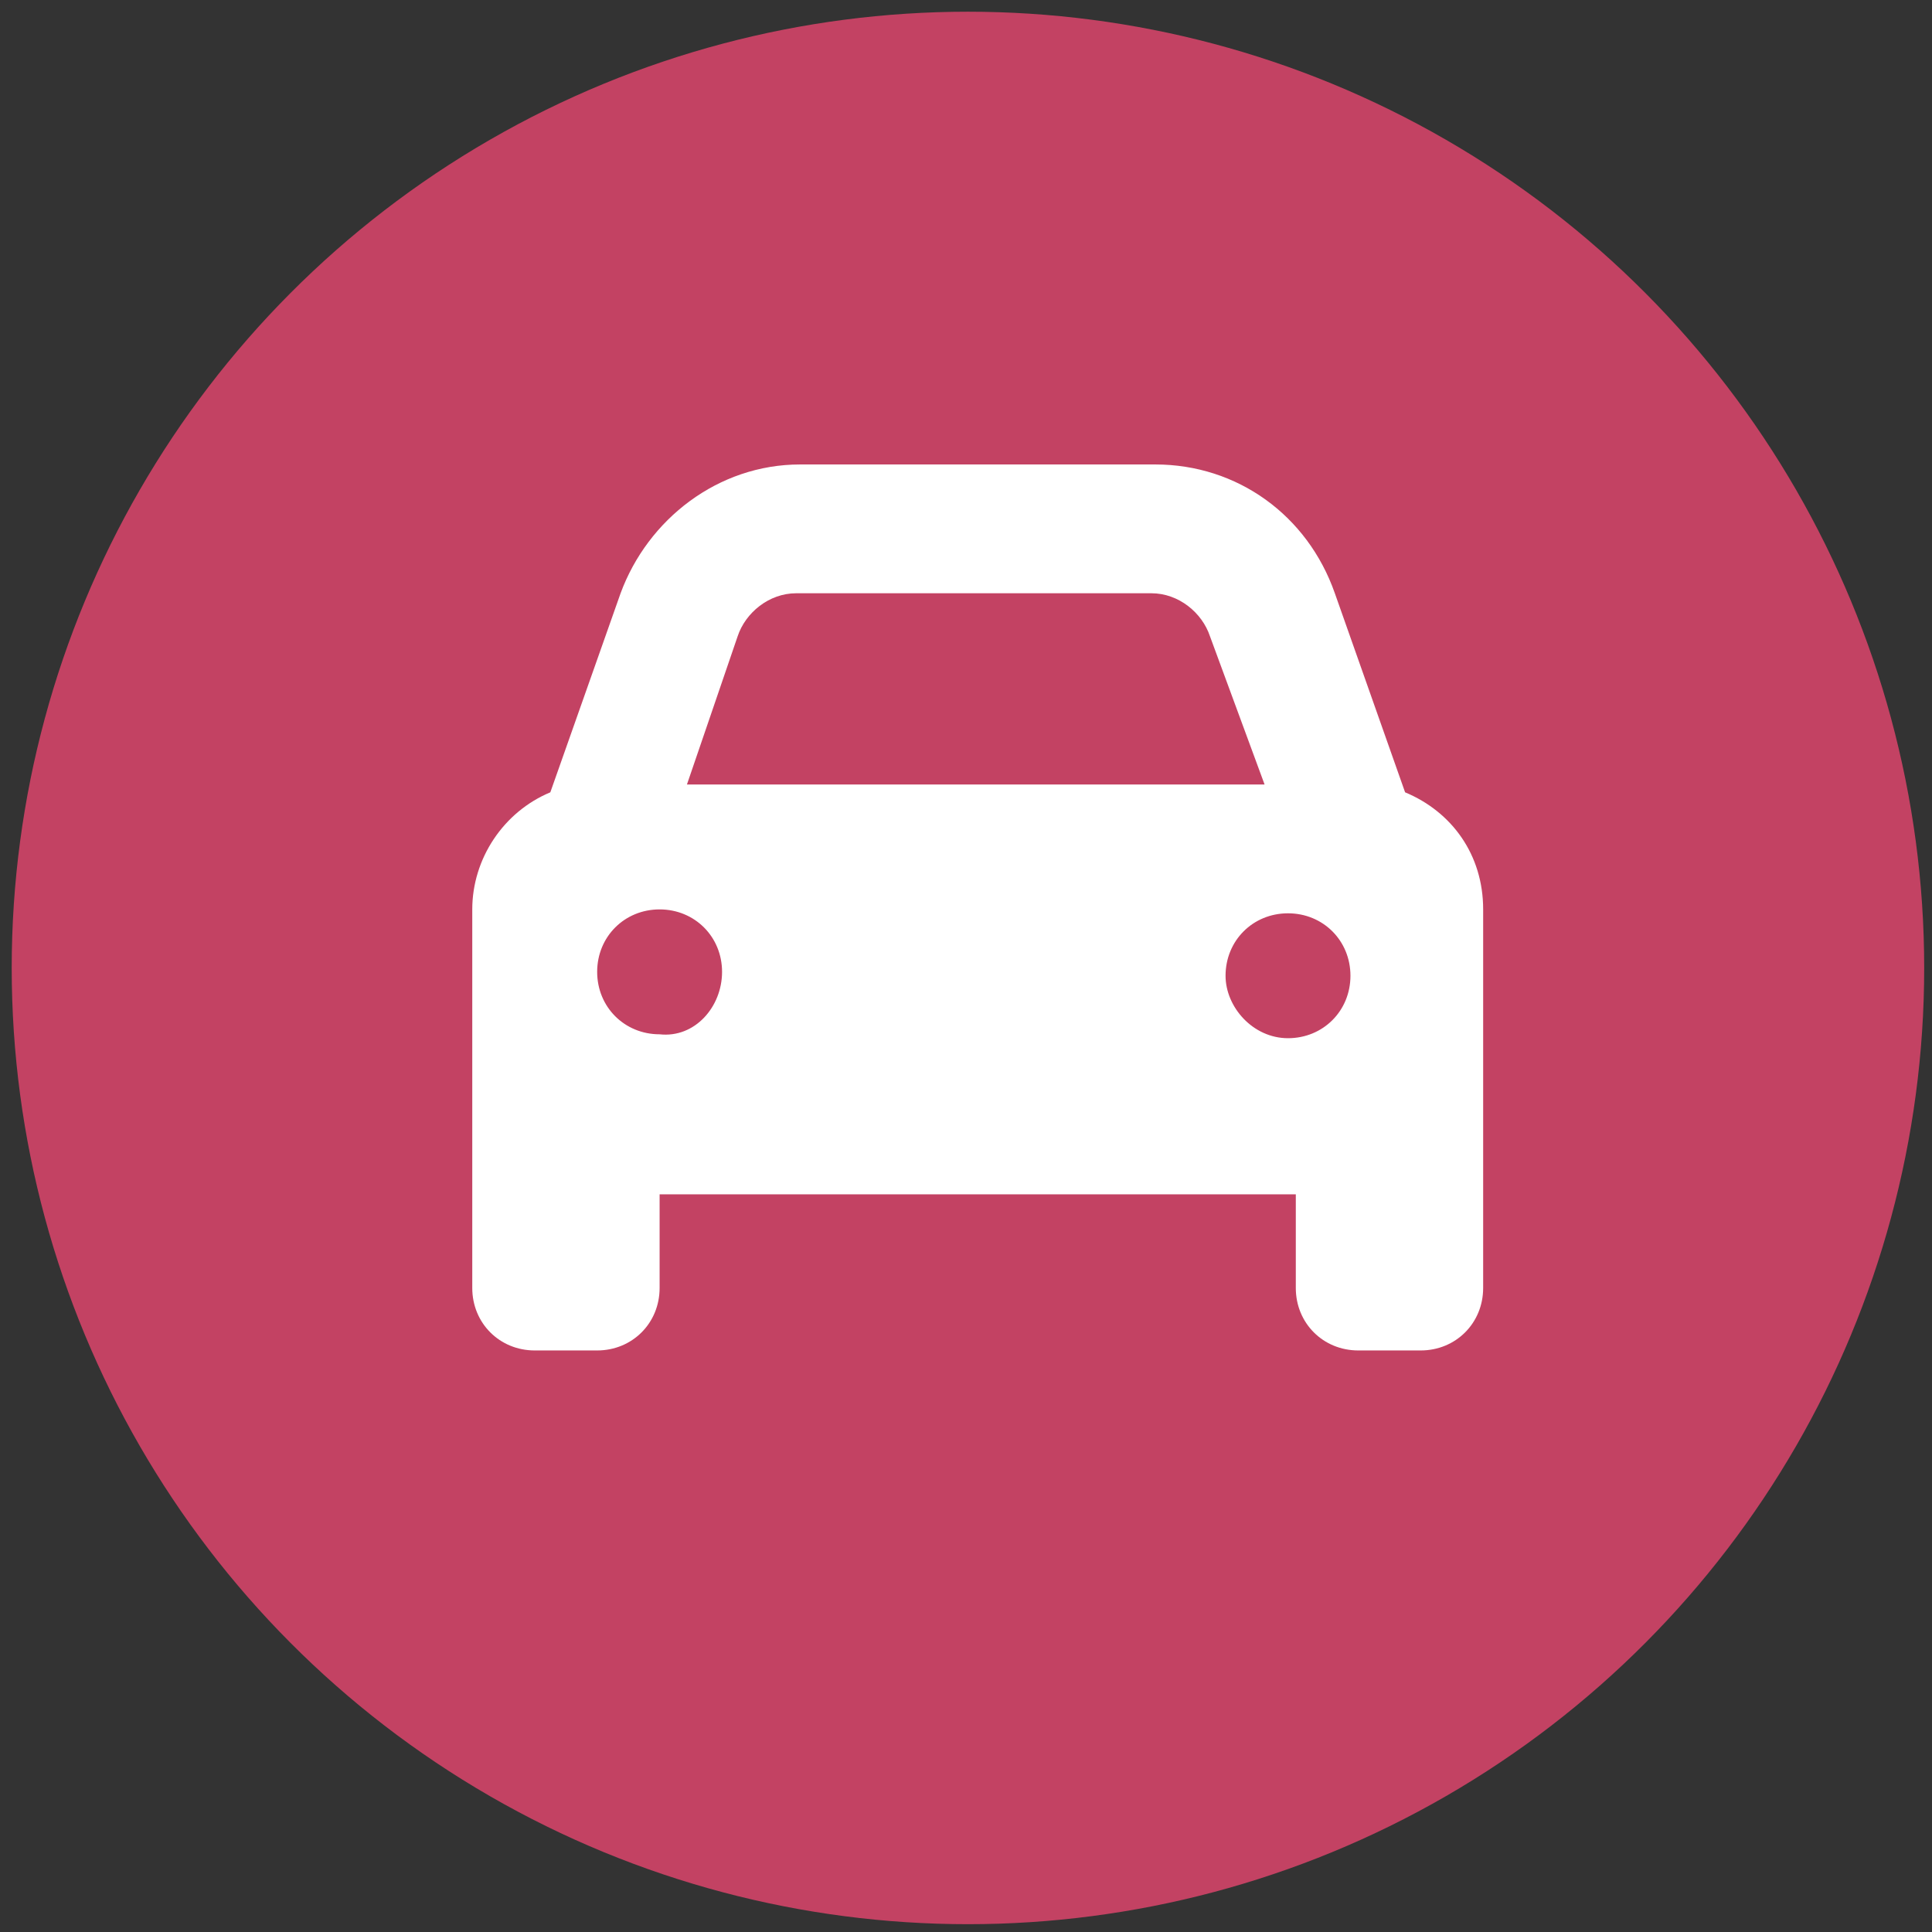 <?xml version="1.0" encoding="utf-8"?>
<!-- Generator: Adobe Illustrator 27.9.0, SVG Export Plug-In . SVG Version: 6.00 Build 0)  -->
<svg version="1.1" id="Layer_2_00000018958894467901443270000009311464923369828262_"
	 xmlns="http://www.w3.org/2000/svg" xmlns:xlink="http://www.w3.org/1999/xlink" x="0px" y="0px" viewBox="0 0 49.5 49.5"
	 style="enable-background:new 0 0 49.5 49.5;" xml:space="preserve">
<rect x="0" y="0" width="49.5" height="49.5" fill="#333333" stroke="none"/>
<style type="text/css">
	.st0{fill:#C34263;}
	.st1{clip-path:url(#SVGID_00000018223756658520961080000011389847541611130024_);fill:#FFFFFF;}
</style>
<circle class="st0" cx="24.8" cy="24.8" r="24.5"/>
<g>
	<defs>
		<rect id="SVGID_1_" x="0.2" y="0.2" width="49.1" height="49.1"/>
	</defs>
	<clipPath id="SVGID_00000042017580948825988190000012722205873995000711_">
		<use xlink:href="#SVGID_1_"  style="overflow:visible;"/>
	</clipPath>
	<path style="clip-path:url(#SVGID_00000042017580948825988190000012722205873995000711_);fill:#FFFFFF;" d="M33,26.6
		c0.9,0,1.6-0.7,1.6-1.6c0-0.9-0.7-1.6-1.6-1.6c-0.9,0-1.6,0.7-1.6,1.6C31.4,25.8,32.1,26.6,33,26.6 M18.5,24.9
		c0-0.9-0.7-1.6-1.6-1.6c-0.9,0-1.6,0.7-1.6,1.6c0,0.9,0.7,1.6,1.6,1.6C17.8,26.6,18.5,25.8,18.5,24.9 M14.1,20.3l1.8-5.1
		c0.7-1.9,2.5-3.3,4.6-3.3h9.1c2.1,0,3.9,1.3,4.6,3.3l1.8,5.1c1.2,0.5,2,1.6,2,3v7.3V33c0,0.9-0.7,1.6-1.6,1.6h-1.6
		c-0.9,0-1.6-0.7-1.6-1.6v-2.4H16.9V33c0,0.9-0.7,1.6-1.6,1.6h-1.6c-0.9,0-1.6-0.7-1.6-1.6v-2.4v-7.3C12.1,22,12.9,20.8,14.1,20.3
		 M18.9,16.3l-1.3,3.8h14.8L31,16.3c-0.2-0.6-0.8-1.1-1.5-1.1h-9.1C19.7,15.2,19.1,15.7,18.9,16.3"/>
</g>
<g>
	<defs>
		<rect id="SVGID_00000053526726885586396720000013130032759898114983_" x="0.4" width="49.1" height="49.1"/>
	</defs>
	<clipPath id="SVGID_00000145039926468525486130000017738427291410620299_">
		<use xlink:href="#SVGID_00000053526726885586396720000013130032759898114983_"  style="overflow:visible;"/>
	</clipPath>
</g>
<g>
	<defs>
		<circle id="SVGID_00000001628545874753704130000015161259570910226071_" cx="24.8" cy="24.8" r="24.5"/>
	</defs>
	<clipPath id="SVGID_00000057853110252639057550000001424507901687232902_">
		<use xlink:href="#SVGID_00000001628545874753704130000015161259570910226071_"  style="overflow:visible;"/>
	</clipPath>
</g>
<g>
	<defs>
		<rect id="SVGID_00000047054157195223954050000007758159049530601600_" x="0.2" y="0.2" width="49.1" height="49.1"/>
	</defs>
	<clipPath id="SVGID_00000100373668009072338300000002987777824747803822_">
		<use xlink:href="#SVGID_00000047054157195223954050000007758159049530601600_"  style="overflow:visible;"/>
	</clipPath>
</g>
<g>
	<defs>
		<rect id="SVGID_00000147215442823556875440000008424135398018728095_" x="0.4" width="49.1" height="49.1"/>
	</defs>
	<clipPath id="SVGID_00000108285490698827679310000004483895287136414851_">
		<use xlink:href="#SVGID_00000147215442823556875440000008424135398018728095_"  style="overflow:visible;"/>
	</clipPath>
</g>
</svg>
